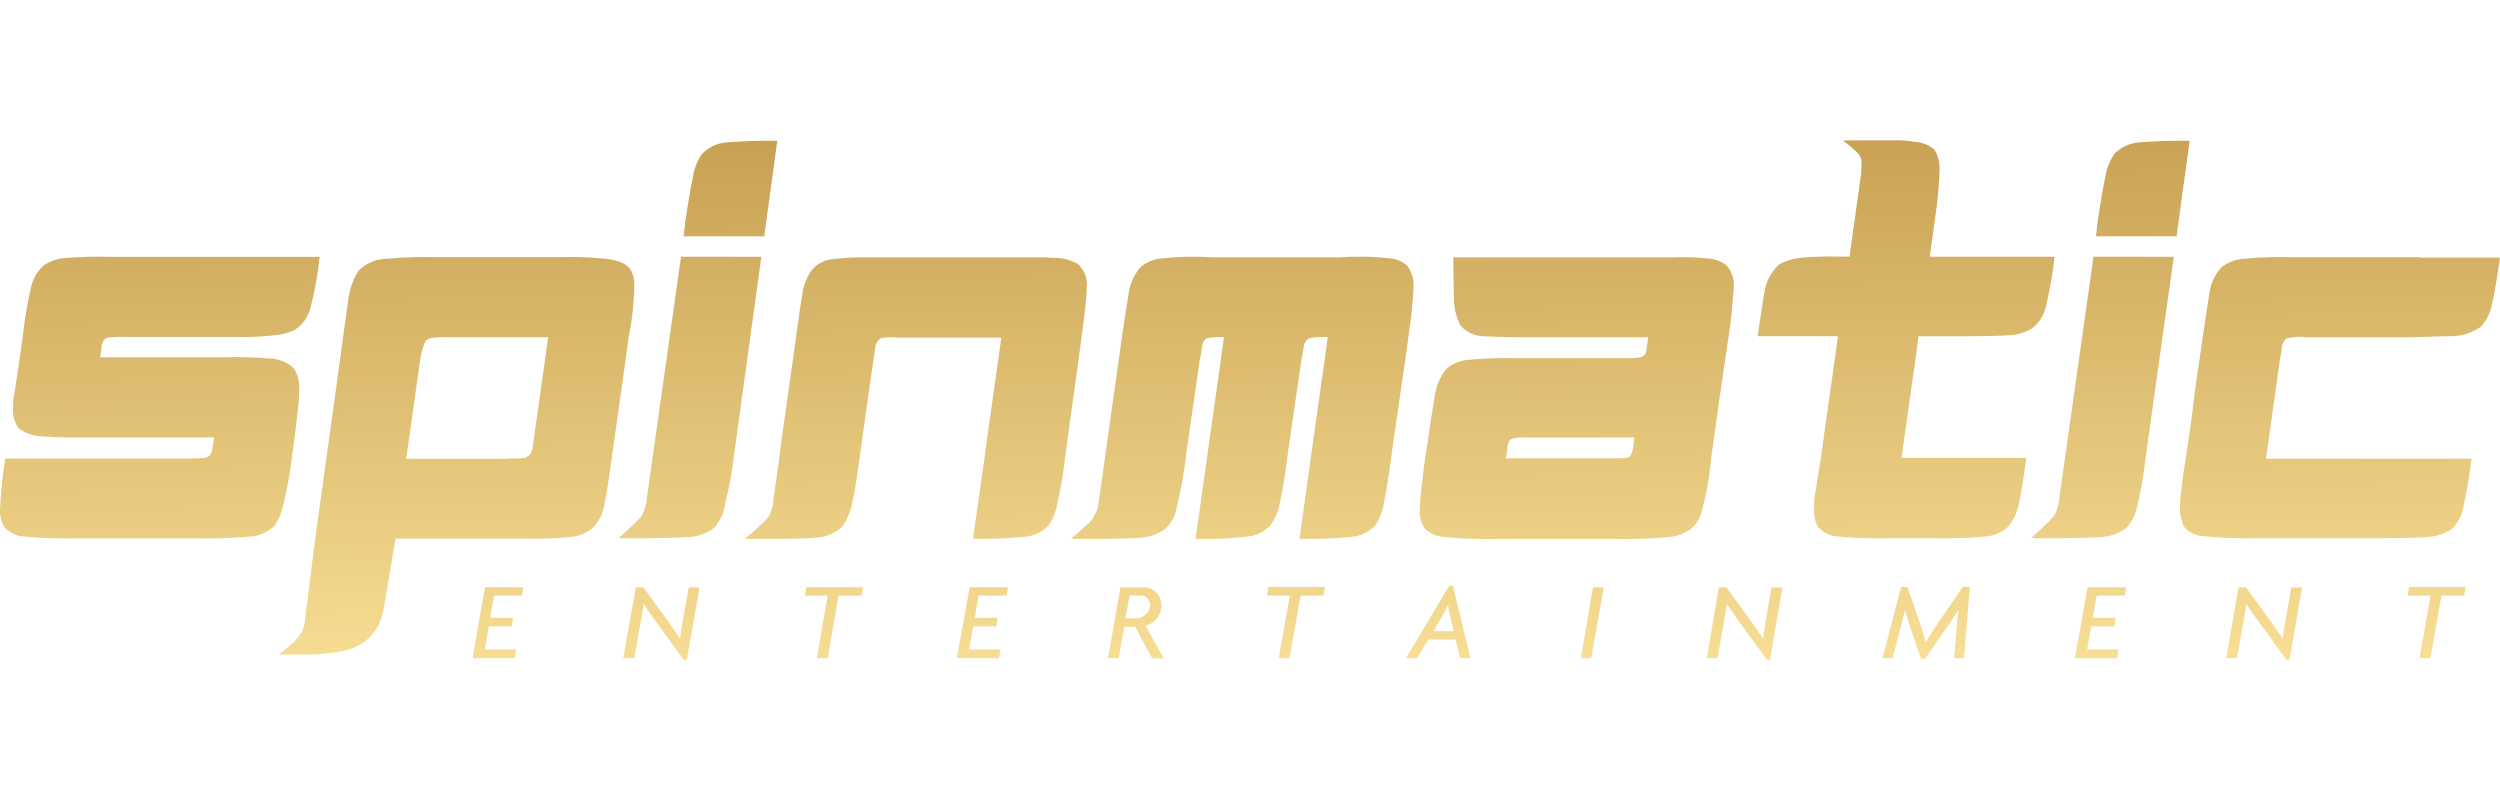 <svg fill="none" xmlns="http://www.w3.org/2000/svg" viewBox="0 0 100 32"><path d="M8.401 18.205a.424.424 0 0 1-.204.113c-.067 0-.249.021-.522.021H.211a18.3 18.3 0 0 0-.206 1.956c-.023.267.03.537.153.774.164.178.376.306.61.373.742.074 1.487.103 2.23.09h4.978a19.14 19.14 0 0 0 2.231-.09 1.67 1.67 0 0 0 .773-.41c.145-.214.252-.452.317-.703.163-.65.288-1.312.372-1.978l.111-.84c.116-.912.183-1.501.183-1.773v-.137a1.326 1.326 0 0 0-.227-.886 1.46 1.46 0 0 0-.975-.374 14.893 14.893 0 0 0-1.77-.048H4c.033-.157.054-.317.066-.477a.441.441 0 0 1 .09-.204.29.29 0 0 1 .227-.113c.21-.023.424-.03.636-.022h4.463c.51.013 1.017-.01 1.521-.071.249-.021.494-.082.726-.178.34-.19.585-.51.681-.887.18-.678.304-1.37.372-2.067H4.362a15.84 15.84 0 0 0-1.702.044 1.757 1.757 0 0 0-.906.294 1.673 1.673 0 0 0-.525.93 18.059 18.059 0 0 0-.32 1.934l-.116.815c-.134.91-.227 1.502-.271 1.796v.271c-.018.278.062.552.227.776.265.195.582.306.912.317.274.023.728.049 1.338.049h5.56a3.622 3.622 0 0 1-.067.428.487.487 0 0 1-.091.277Z" fill="url(#a)"/><path d="M21.356 17.535c-.014.14-.037.28-.067.417a.516.516 0 0 1-.137.276 1.23 1.23 0 0 0-.157.09.842.842 0 0 0-.205.021h-.475v.013h-4.066l.566-4.024c.03-.154.069-.306.116-.454a.662.662 0 0 1 .113-.25.464.464 0 0 1 .32-.113c.164-.023.332-.03.498-.021h4.066l-.572 4.045Zm-4.04-7.25c-.605-.013-1.211.01-1.815.066-.434-.003-.85.17-1.157.477-.198.313-.33.66-.392 1.024-.044.271-.11.794-.227 1.614l-.112.839-1.002 7.228-.405 3.208a2.03 2.03 0 0 1-.07.372.626.626 0 0 1-.156.294c-.076.119-.17.227-.276.32-.088.082-.271.227-.543.454h1.072a8.11 8.11 0 0 0 .816-.044c.308-.023.614-.076.911-.16a2.34 2.34 0 0 0 .633-.317c.242-.186.437-.428.568-.704.1-.229.168-.47.205-.716l.454-2.694h5.286c.576.012 1.152-.01 1.725-.067.327-.03.636-.16.884-.371.266-.28.432-.639.478-1.021.067-.317.16-.887.271-1.75.386-2.687.614-4.3.68-4.844.105-.51.174-1.027.204-1.546.017-.145.024-.291.023-.436a1.38 1.38 0 0 0-.113-.66c-.155-.317-.569-.477-1.271-.52-.52-.047-1.044-.062-1.566-.045h-5.104v-.002Z" fill="url(#b)"/><path d="M27.482 21.484a1.857 1.857 0 0 0 1.09-.374c.244-.289.4-.644.447-1.02a13.03 13.03 0 0 0 .32-1.73l1.115-8.088-3.213-.004-1.361 9.611c-.003.157-.035.311-.093.456a.784.784 0 0 1-.157.343 3.9 3.9 0 0 1-.372.373 6.47 6.47 0 0 1-.521.477h1.067c.815 0 1.384-.023 1.678-.044Z" fill="url(#c)"/><path d="M28.081 6.156a2.212 2.212 0 0 0-.372.98c-.067.27-.16.837-.294 1.703l-.07.615h3.225l.522-3.82c-.69-.013-1.383.01-2.072.068-.358.036-.69.196-.939.454Z" fill="url(#d)"/><path d="M34.794 10.295c-.477-.01-.954.012-1.428.067a1.254 1.254 0 0 0-.907.454c-.2.291-.327.626-.372.977-.044.275-.134.842-.249 1.717l-.112.816-.455 3.207-.103.827-.227 1.593a1.645 1.645 0 0 1-.09.476 1.27 1.27 0 0 1-.116.253 2.78 2.78 0 0 1-.372.374c-.093.092-.274.248-.569.498h1.046c.884 0 1.472-.021 1.793-.044.387-.017.756-.171 1.04-.433.228-.308.376-.664.432-1.044.07-.297.16-.842.271-1.66l.116-.84.454-3.211c.032-.157.055-.317.067-.477a.733.733 0 0 1 .16-.271.339.339 0 0 1 .228-.067c.164-.023.332-.023.498 0h4.155l-.57 4.025-.111.838-.454 3.18a18.17 18.17 0 0 0 2.175-.09c.318-.051.613-.203.841-.432.165-.239.28-.509.339-.794.141-.614.248-1.235.32-1.863l.112-.84.447-3.217.108-.817c.134-1.002.205-1.662.205-1.956a1.12 1.12 0 0 0-.343-.976 1.87 1.87 0 0 0-.997-.249c-.209-.023-.547-.023-.953-.023h-6.379v.002Z" fill="url(#e)"/><path d="M48.56 10.295c-.33-.023-.569-.023-.703-.023-.454-.01-.91.012-1.361.067-.317.016-.62.134-.863.34-.253.28-.419.63-.477 1.003-.044.294-.145.886-.279 1.794l-.116.84-.454 3.207-.113.816-.227 1.614c-.026.183-.049.32-.07.41a2.209 2.209 0 0 1-.155.32 1.218 1.218 0 0 1-.343.373c-.09.093-.272.248-.566.498h1.041c.863 0 1.428-.021 1.727-.044.34-.018.67-.127.953-.317.267-.207.445-.509.498-.843.168-.658.292-1.327.372-2.002l.113-.816.465-3.207c.035-.142.06-.285.07-.428a.977.977 0 0 1 .113-.299.367.367 0 0 1 .271-.09c.166-.023.335-.03.503-.021l-.116.838-.454 3.207-.113.817-.454 3.203a14.01 14.01 0 0 0 2.232-.112 1.59 1.59 0 0 0 .684-.343c.218-.242.366-.54.428-.86.14-.624.246-1.255.32-1.89l.114-.817.467-3.207a2.01 2.01 0 0 0 .07-.406.833.833 0 0 1 .111-.297.38.38 0 0 1 .25-.113 3.76 3.76 0 0 1 .613-.022l-.115.838-.455 3.207-.111.817-.451 3.207c.729.012 1.455-.017 2.18-.09.317-.052.61-.204.836-.432.198-.293.327-.627.373-.977.066-.299.16-.866.27-1.706l.116-.817.468-3.218.112-.84c.102-.64.17-1.285.204-1.933a1.324 1.324 0 0 0-.227-.886 1.074 1.074 0 0 0-.703-.317 9.48 9.48 0 0 0-1.363-.067c-.136 0-.364 0-.68.023H48.56v.001Z" fill="url(#f)"/><path d="M60.292 17.963c0-.119.03-.235.09-.338a.23.23 0 0 1 .16-.09c.12-.032.244-.046.368-.037h4.463a3.65 3.65 0 0 1-.067.498.533.533 0 0 1-.093.228c-.021.045-.1.09-.156.09-.054 0-.189.02-.372.02h-4.463c.034-.12.058-.245.07-.371Zm6.625-7.668h-8.781v.373c0 .593.021 1.047.021 1.32.01.365.102.723.271 1.046.218.238.519.383.84.41.272.021.842.044 1.656.044h4.998c-.011.168-.034.335-.068.498a.276.276 0 0 1-.066.205.44.44 0 0 1-.205.112c-.052 0-.189.023-.372.023H60.47c-.582-.01-1.164.012-1.743.07a1.48 1.48 0 0 0-.884.374 2.227 2.227 0 0 0-.455 1.092c-.049.276-.137.82-.253 1.64l-.134.837c-.116.91-.183 1.524-.204 1.84v.153c-.03.277.037.556.183.794.183.187.422.307.68.342.7.072 1.405.101 2.108.09h4.928a18.57 18.57 0 0 0 2.18-.09c.264-.045.517-.146.743-.294.229-.191.387-.453.455-.744.184-.684.31-1.384.371-2.09l.323-2.318.372-2.544c.087-.543.147-1.091.179-1.64.02-.103.029-.21.026-.316a1.12 1.12 0 0 0-.342-.954 1.374 1.374 0 0 0-.681-.227 9.8 9.8 0 0 0-1.404-.046Z" fill="url(#g)"/><path d="M73.98 10.265h-.477c-.477-.014-.956.001-1.431.044a2.23 2.23 0 0 0-.907.271c-.32.293-.528.689-.589 1.118-.048.26-.137.864-.27 1.75h3.213l-.116.839-.455 3.208-.11.817c-.138.842-.228 1.408-.272 1.706v.373c-.01.229.035.455.134.66.206.242.501.392.819.41.647.06 1.298.08 1.95.067h2.044c.636.014 1.272-.01 1.905-.067a1.6 1.6 0 0 0 .885-.372c.218-.242.367-.54.431-.86.09-.32.184-.959.318-1.911h-4.993l.57-4.025.113-.843h1.767c.997 0 1.633-.021 1.953-.048.28-.023.55-.109.792-.249.31-.224.52-.557.592-.932.15-.643.263-1.295.338-1.952h-4.992l.204-1.49c.1-.64.16-1.286.183-1.933a1.41 1.41 0 0 0-.204-.86 1.238 1.238 0 0 0-.77-.307 3.746 3.746 0 0 0-.814-.067h-1.068l-1.013.007c.162.112.315.237.455.374a.75.75 0 0 1 .25.294c.04.085.055.178.044.27a4.13 4.13 0 0 1-.021.434l-.457 3.274Z" fill="url(#h)"/><path d="M84.576 6.156c-.2.292-.326.627-.372.98-.07.27-.16.837-.297 1.703l-.067.615h3.222l.524-3.82c-.698-.013-1.396.01-2.09.068a1.53 1.53 0 0 0-.92.454Z" fill="url(#i)"/><path d="M82.297 21.528c.819 0 1.384-.023 1.681-.044a1.857 1.857 0 0 0 1.09-.374c.246-.289.404-.644.454-1.02.134-.57.233-1.148.294-1.73l1.135-8.088-3.21-.004-1.363 9.611c-.007.156-.037.31-.093.456a.74.74 0 0 1-.16.343 3.887 3.887 0 0 1-.372.373 6.21 6.21 0 0 1-.521.477h1.065Z" fill="url(#j)"/><path d="M91.466 10.286a14.14 14.14 0 0 0-1.704.067c-.331.017-.648.136-.907.343-.252.28-.418.626-.476.998-.044.306-.137.886-.271 1.794-.068.545-.209 1.344-.344 2.432a62.212 62.212 0 0 1-.338 2.429 24.82 24.82 0 0 0-.227 1.794v.178c-.006.258.05.514.16.745.174.205.416.337.681.372.702.072 1.404.102 2.108.09h5.074c.932 0 1.544-.023 1.84-.044.356-.015.7-.125.998-.317.256-.24.424-.56.477-.908.138-.63.245-1.268.32-1.91H90.64l.568-4.044c.036-.15.059-.301.068-.454a.676.676 0 0 1 .137-.271.268.268 0 0 1 .201-.067c.209-.047.425-.055.636-.021h4.07c.862-.023 1.43-.045 1.725-.045a2.069 2.069 0 0 0 1.18-.373 1.7 1.7 0 0 0 .454-.93c.09-.32.183-.932.32-1.841h-3.225v-.015h-5.31v-.002Z" fill="url(#k)"/><path d="m19.4 23.495-.498 2.832h1.689l.062-.35h-1.257l.16-.92h.907l.064-.346h-.922l.155-.887h1.117l.058-.33H19.4Z" fill="url(#l)"/><path d="m25.374 26.327.253-1.446c.041-.212.08-.461.119-.726.146.223.357.528.517.745l1.082 1.49h.13l.508-2.895h-.431l-.248 1.374c-.037.206-.078.459-.104.678a19.324 19.324 0 0 0-.476-.693l-.992-1.36h-.297l-.506 2.832h.445v.001Z" fill="url(#m)"/><path d="m32.255 23.495-.057.329h.912l-.44 2.503h.44l.434-2.503h.915l.056-.33h-2.26Z" fill="url(#n)"/><path d="m38.786 23.495-.513 2.832h1.687l.064-.35h-1.258l.16-.92h.923l.064-.346h-.922l.155-.887h1.116l.06-.33h-1.536Z" fill="url(#o)"/><path d="M45.414 24.732h-.403l.179-.913h.397c.106-.009.21.026.29.098.08.07.127.169.131.274a.575.575 0 0 1-.594.54Zm1.04-.521a.706.706 0 0 0-.742-.716h-.893l-.498 2.83h.427l.22-1.252h.438l.674 1.253.48.018-.744-1.312a.848.848 0 0 0 .639-.821Z" fill="url(#p)"/><path d="m50.736 23.477-.059.347h.915l-.442 2.503h.43l.443-2.503h.915l.06-.347h-2.262Z" fill="url(#q)"/><path d="m57.979 24.546.172.7h-.81l.401-.7c.07-.111.13-.227.182-.347.009.117.029.233.055.347Zm.137-1.11h-.155l-1.723 2.891h.442l.45-.745h1.09l.181.745h.42l-.705-2.892Z" fill="url(#r)"/><path d="m63.717 23.495-.48 2.832h.413l.502-2.832h-.435Z" fill="url(#s)"/><path d="m69.59 24.9 1.087 1.49h.124l.494-2.892h-.432l-.24 1.37c-.034.207-.076.46-.102.679a17.402 17.402 0 0 0-.476-.693l-.99-1.36h-.302l-.483 2.831h.432l.256-1.445c.04-.212.078-.462.116-.727.144.225.356.532.516.746Z" fill="url(#t)"/><path d="m78.276 25.038-.112 1.29h.395l.235-2.851h-.283l-1.005 1.464c-.163.25-.349.525-.476.745-.059-.232-.152-.521-.23-.745l-.503-1.464h-.252l-.745 2.85h.401l.339-1.289c.04-.167.108-.417.157-.637.06.21.137.465.201.653l.439 1.296H77l.904-1.296c.126-.183.312-.462.44-.663-.027.212-.068.457-.068.647Z" fill="url(#u)"/><path d="m83.506 23.495-.514 2.832h1.692l.06-.35h-1.257l.16-.92h.926l.06-.346h-.923l.157-.887h1.116l.058-.33h-1.535Z" fill="url(#v)"/><path d="m90.368 24.9 1.087 1.49h.126l.503-2.892h-.431l-.242 1.371c-.037.206-.075.459-.104.678a19.323 19.323 0 0 0-.476-.693l-.993-1.36h-.298l-.49 2.832h.43l.254-1.446c.04-.212.082-.462.119-.727.143.226.355.532.515.747Z" fill="url(#w)"/><path d="m96.36 23.477-.056.347h.919l-.44 2.503h.434l.442-2.503h.914l.048-.347h-2.26Z" fill="url(#x)"/><defs><linearGradient id="a" x1="42.529" y1="-2.988" x2="42.852" y2="26.468" gradientUnits="userSpaceOnUse"><stop stop-color="#B58839"/><stop offset="1" stop-color="#F7DE94"/></linearGradient><linearGradient id="b" x1="42.529" y1="-2.988" x2="42.852" y2="26.468" gradientUnits="userSpaceOnUse"><stop stop-color="#B58839"/><stop offset="1" stop-color="#F7DE94"/></linearGradient><linearGradient id="c" x1="42.529" y1="-2.988" x2="42.852" y2="26.468" gradientUnits="userSpaceOnUse"><stop stop-color="#B58839"/><stop offset="1" stop-color="#F7DE94"/></linearGradient><linearGradient id="d" x1="42.529" y1="-2.988" x2="42.852" y2="26.468" gradientUnits="userSpaceOnUse"><stop stop-color="#B58839"/><stop offset="1" stop-color="#F7DE94"/></linearGradient><linearGradient id="e" x1="42.529" y1="-2.988" x2="42.852" y2="26.468" gradientUnits="userSpaceOnUse"><stop stop-color="#B58839"/><stop offset="1" stop-color="#F7DE94"/></linearGradient><linearGradient id="f" x1="42.529" y1="-2.988" x2="42.852" y2="26.468" gradientUnits="userSpaceOnUse"><stop stop-color="#B58839"/><stop offset="1" stop-color="#F7DE94"/></linearGradient><linearGradient id="g" x1="42.529" y1="-2.988" x2="42.852" y2="26.468" gradientUnits="userSpaceOnUse"><stop stop-color="#B58839"/><stop offset="1" stop-color="#F7DE94"/></linearGradient><linearGradient id="h" x1="42.529" y1="-2.988" x2="42.852" y2="26.468" gradientUnits="userSpaceOnUse"><stop stop-color="#B58839"/><stop offset="1" stop-color="#F7DE94"/></linearGradient><linearGradient id="i" x1="42.529" y1="-2.988" x2="42.852" y2="26.468" gradientUnits="userSpaceOnUse"><stop stop-color="#B58839"/><stop offset="1" stop-color="#F7DE94"/></linearGradient><linearGradient id="j" x1="42.529" y1="-2.988" x2="42.852" y2="26.468" gradientUnits="userSpaceOnUse"><stop stop-color="#B58839"/><stop offset="1" stop-color="#F7DE94"/></linearGradient><linearGradient id="k" x1="42.529" y1="-2.988" x2="42.852" y2="26.468" gradientUnits="userSpaceOnUse"><stop stop-color="#B58839"/><stop offset="1" stop-color="#F7DE94"/></linearGradient><linearGradient id="l" x1="42.529" y1="-2.988" x2="42.852" y2="26.468" gradientUnits="userSpaceOnUse"><stop stop-color="#B58839"/><stop offset="1" stop-color="#F7DE94"/></linearGradient><linearGradient id="m" x1="42.529" y1="-2.988" x2="42.852" y2="26.468" gradientUnits="userSpaceOnUse"><stop stop-color="#B58839"/><stop offset="1" stop-color="#F7DE94"/></linearGradient><linearGradient id="n" x1="42.529" y1="-2.988" x2="42.852" y2="26.468" gradientUnits="userSpaceOnUse"><stop stop-color="#B58839"/><stop offset="1" stop-color="#F7DE94"/></linearGradient><linearGradient id="o" x1="42.529" y1="-2.988" x2="42.852" y2="26.468" gradientUnits="userSpaceOnUse"><stop stop-color="#B58839"/><stop offset="1" stop-color="#F7DE94"/></linearGradient><linearGradient id="p" x1="42.529" y1="-2.988" x2="42.852" y2="26.468" gradientUnits="userSpaceOnUse"><stop stop-color="#B58839"/><stop offset="1" stop-color="#F7DE94"/></linearGradient><linearGradient id="q" x1="42.529" y1="-2.988" x2="42.852" y2="26.468" gradientUnits="userSpaceOnUse"><stop stop-color="#B58839"/><stop offset="1" stop-color="#F7DE94"/></linearGradient><linearGradient id="r" x1="42.529" y1="-2.988" x2="42.852" y2="26.468" gradientUnits="userSpaceOnUse"><stop stop-color="#B58839"/><stop offset="1" stop-color="#F7DE94"/></linearGradient><linearGradient id="s" x1="42.529" y1="-2.988" x2="42.852" y2="26.468" gradientUnits="userSpaceOnUse"><stop stop-color="#B58839"/><stop offset="1" stop-color="#F7DE94"/></linearGradient><linearGradient id="t" x1="42.529" y1="-2.988" x2="42.852" y2="26.468" gradientUnits="userSpaceOnUse"><stop stop-color="#B58839"/><stop offset="1" stop-color="#F7DE94"/></linearGradient><linearGradient id="u" x1="42.529" y1="-2.988" x2="42.852" y2="26.468" gradientUnits="userSpaceOnUse"><stop stop-color="#B58839"/><stop offset="1" stop-color="#F7DE94"/></linearGradient><linearGradient id="v" x1="42.529" y1="-2.988" x2="42.852" y2="26.468" gradientUnits="userSpaceOnUse"><stop stop-color="#B58839"/><stop offset="1" stop-color="#F7DE94"/></linearGradient><linearGradient id="w" x1="42.529" y1="-2.988" x2="42.852" y2="26.468" gradientUnits="userSpaceOnUse"><stop stop-color="#B58839"/><stop offset="1" stop-color="#F7DE94"/></linearGradient><linearGradient id="x" x1="42.529" y1="-2.988" x2="42.852" y2="26.468" gradientUnits="userSpaceOnUse"><stop stop-color="#B58839"/><stop offset="1" stop-color="#F7DE94"/></linearGradient></defs></svg>